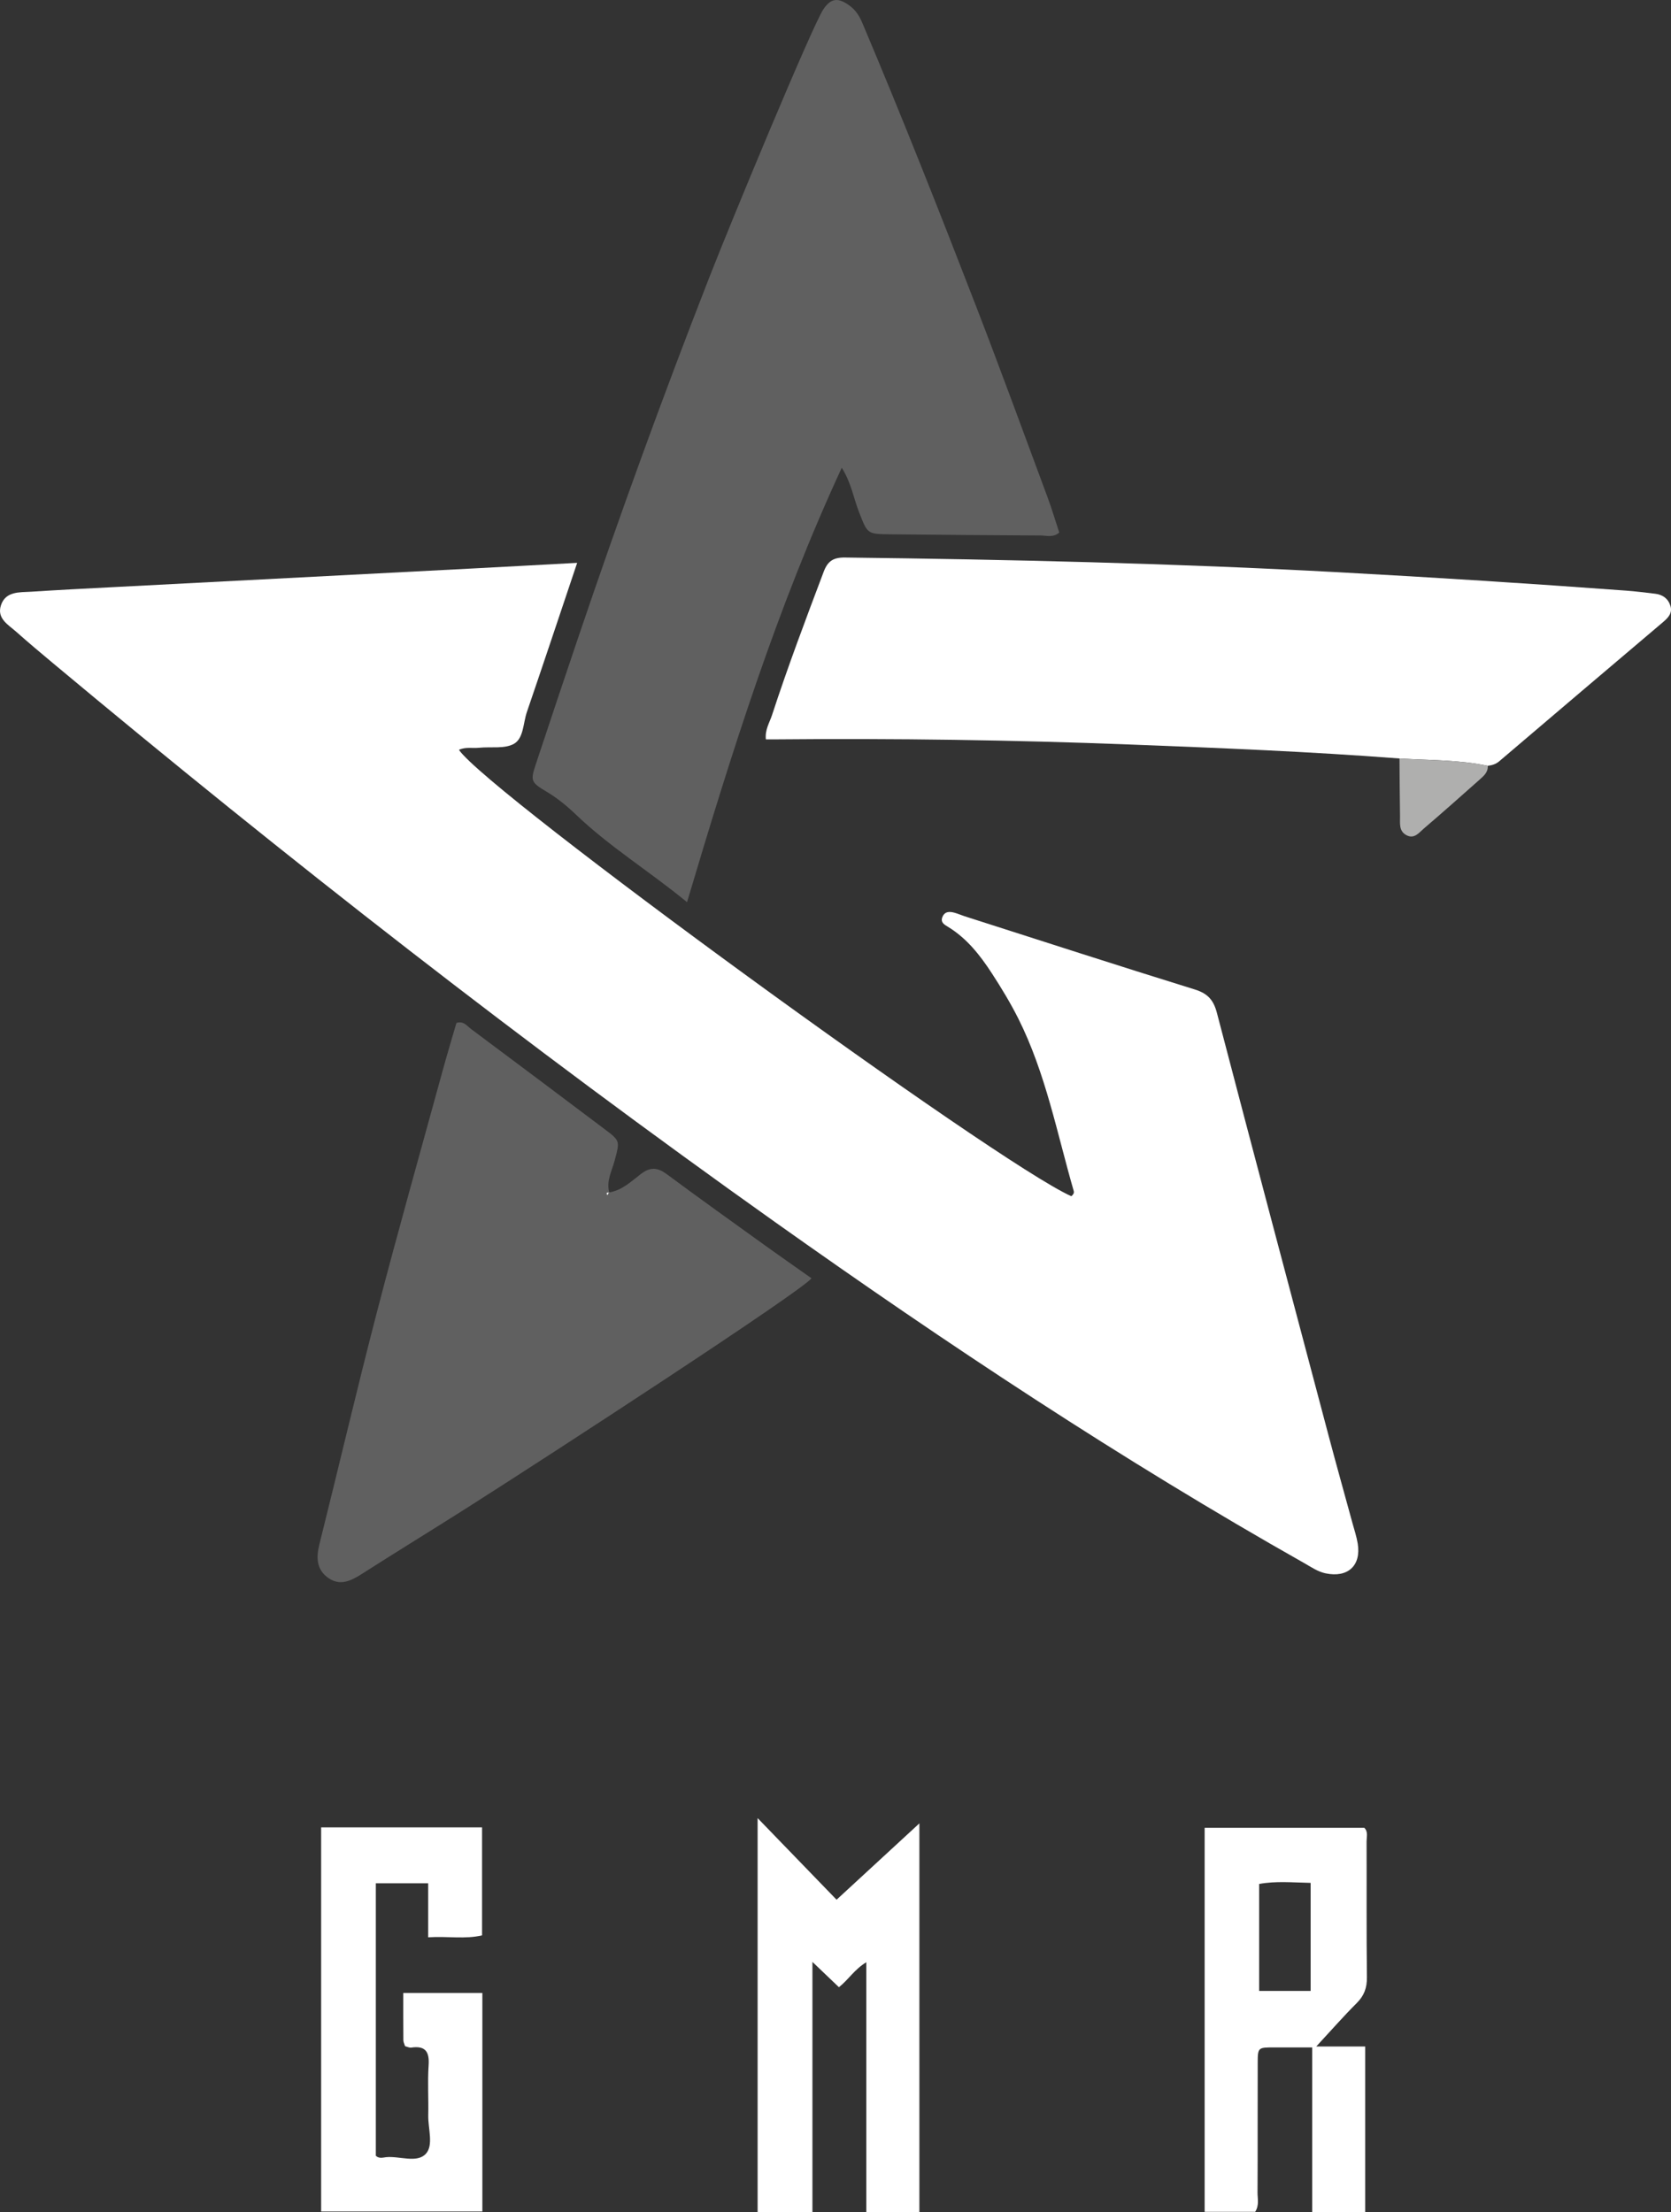 <svg xmlns="http://www.w3.org/2000/svg" id="Layer_2" viewBox="0 0 398.73 527.98"><rect x="0" y="0" width="398.73" height="527.98" fill="#333333" stroke="none"/><defs><style>      .cls-1 {        fill: #606060;      }      .cls-2 {        fill: #fff;      }      .cls-3 {        fill: #f9f9f9;      }      .cls-4 {        fill: #afafae;      }    </style></defs><g id="Layer_1-2" data-name="Layer_1"><g><path class="cls-2" d="M316.28,375.49c-1.84-.4-3.34-1.45-4.92-2.35-43.73-24.71-85.53-52.44-126.45-81.5-59.25-42.08-116.48-86.77-172.25-133.35-2.94-2.45-5.86-4.91-8.72-7.45-1.92-1.72-4.77-3.2-3.71-6.4,1.13-3.37,4.42-3.05,7.19-3.22,6.64-.43,13.28-.77,19.93-1.11,28.56-1.49,57.12-2.96,85.69-4.45,7.94-.41,15.87-.86,24.68-1.33-4.15,12.35-8.03,24-12,35.61-.9,2.63-.76,6.27-3.09,7.58-2.23,1.26-5.49.65-8.29.94-1.6.17-3.27-.25-4.83.5,6.92,10.19,128.27,98.62,146.13,106.53.39-.33.72-.72.57-1.25-4-13.84-6.7-28.12-13.22-41.14-1.86-3.7-4.02-7.27-6.28-10.75-2.81-4.33-5.98-8.39-10.5-11.15-.82-.5-1.85-1.03-1.35-2.31.56-1.41,1.72-1.38,2.92-1.05.8.22,1.56.56,2.35.82,18.32,5.86,36.61,11.8,54.97,17.49,3.11.97,4.48,2.53,5.28,5.61,8.82,33.73,17.77,67.42,26.71,101.12,1.83,6.9,3.76,13.77,5.64,20.66.44,1.6.97,3.19,1.24,4.82.88,5.31-2.38,8.26-7.69,7.13Z"></path><path class="cls-1" d="M252.76,127.11c-1.49,1.25-3.04.7-4.45.69-11.98-.05-23.95-.17-35.93-.28-5.51-.06-5.36-.14-7.36-5.19-1.32-3.34-1.85-7.01-4.16-10.7-15.51,33.52-26.34,68.11-36.92,103.68-9.24-7.58-18.62-13.3-26.54-20.93-2.15-2.06-4.45-3.93-7.02-5.46-3.57-2.13-3.84-2.55-2.63-6.21,3.38-10.24,6.81-20.46,10.26-30.67,9.74-28.78,20.11-57.33,31.16-85.63,5.49-14.07,24.62-60.11,27.26-64.13,1.78-2.7,3.49-2.96,6.23-.98,1.6,1.15,2.46,2.62,3.16,4.3,9.5,22.47,18.46,45.15,27.25,67.9,5.79,15.01,11.31,30.13,16.91,45.22,1.03,2.77,1.87,5.63,2.78,8.39Z"></path><path class="cls-2" d="M396.87,148.44c-13.06,11.07-26.11,22.15-39.14,33.26-.82.69-1.72.94-2.72,1.07-6.95-1.45-14.03-1.33-21.07-1.75-21.39-1.64-42.81-2.5-64.25-3.33-28.08-1.09-56.18-1.49-84.29-1.23-.82.01-1.63,0-2.65,0-.25-2.29.88-4,1.47-5.8,3.76-11.52,8.04-22.86,12.32-34.19.96-2.54,2.27-3.44,5.09-3.41,39.25.47,78.48,1.38,117.68,3.51,22.91,1.24,45.81,2.7,68.69,4.39,2.32.17,4.63.47,6.94.74,1.82.21,3.14,1.19,3.66,2.93.51,1.68-.53,2.79-1.73,3.81Z"></path><path class="cls-1" d="M182.89,297.48c-7.95-5.72-15.91-11.41-23.77-17.24-2.19-1.62-3.91-1.79-6.17-.07-2.31,1.76-4.49,3.91-7.57,4.41-.76-2.74.64-5.14,1.3-7.64,1.23-4.63,1.32-4.65-2.4-7.45-10.59-7.98-21.2-15.94-31.83-23.87-.99-.73-1.82-2.04-3.54-1.48-1.14,3.92-2.33,7.87-3.42,11.86-5.21,19.03-10.58,38.02-15.54,57.11-4.8,18.46-9.13,37.04-13.76,55.55-.8,3.22-.61,6.07,2.24,8,2.73,1.86,5.29.65,7.83-.97,8.1-5.18,16.3-10.2,24.42-15.35,21.44-13.61,80.55-52.14,82.96-55.26-3.74-2.65-7.27-5.09-10.75-7.6ZM144.96,285.27s0-.01-.01-.01c-.18-.27-.22-.44-.17-.53.07-.11.26-.12.52-.08-.11.21-.23.41-.34.62Z"></path><path class="cls-2" d="M219.38,435.17v92.81h-12.66v-59.67c-2.87,1.73-4.21,4.12-6.54,5.96-1.85-1.76-3.68-3.51-6.32-6.04v59.72h-13.08v-94.04c6.66,6.89,12.84,13.27,18.84,19.48,6.66-6.14,13.21-12.18,19.76-18.22Z"></path><path class="cls-2" d="M326.17,471.89c-.13-10.8-.04-21.61-.08-32.41,0-1.09.41-2.32-.54-3.25h-38.1v91.65h12.06c1.01-1.61.55-3.15.56-4.58.06-10.31,0-20.62.04-30.92.01-3.74.07-3.74,3.91-3.74h9.1v39.29h12.64v-39.51h-11.68c3.64-3.93,6.54-7.25,9.65-10.35,1.79-1.78,2.47-3.65,2.44-6.18ZM312.74,475.16h-12.29v-25.53c3.98-.74,7.99-.34,12.29-.26v25.79Z"></path><path class="cls-2" d="M115.1,475.65v52.15h-38.47v-91.67h38.4v25.76c-4.01.97-8.21.17-12.86.47v-12.89h-12.49v65.04c.82.73,1.68.41,2.43.33,3.24-.33,7.37,1.51,9.51-.82,1.89-2.06.5-6.04.57-9.18.09-3.98-.18-7.99.09-11.96.22-3.26-.82-4.69-4.15-4.2-.45.07-.94-.2-1.47-.33-.15-.49-.4-.95-.41-1.41-.03-3.65-.02-7.3-.02-11.29h18.87Z"></path><path class="cls-4" d="M355.01,182.77c.1,1.52-.95,2.4-1.92,3.27-4.42,3.92-8.82,7.85-13.31,11.68-1.16.98-2.31,2.66-4.26,1.56-1.77-1-1.42-2.83-1.45-4.43-.07-4.61-.09-9.22-.13-13.83,7.04.42,14.12.3,21.07,1.75Z"></path><path class="cls-3" d="M145.33,284.58c-.13.23-.25.45-.38.68-.43-.63-.11-.7.44-.61l-.07-.07Z"></path><rect class="cls-2" x="300.44" y="449.63" width=".01" height="25.53"></rect></g></g></svg>
